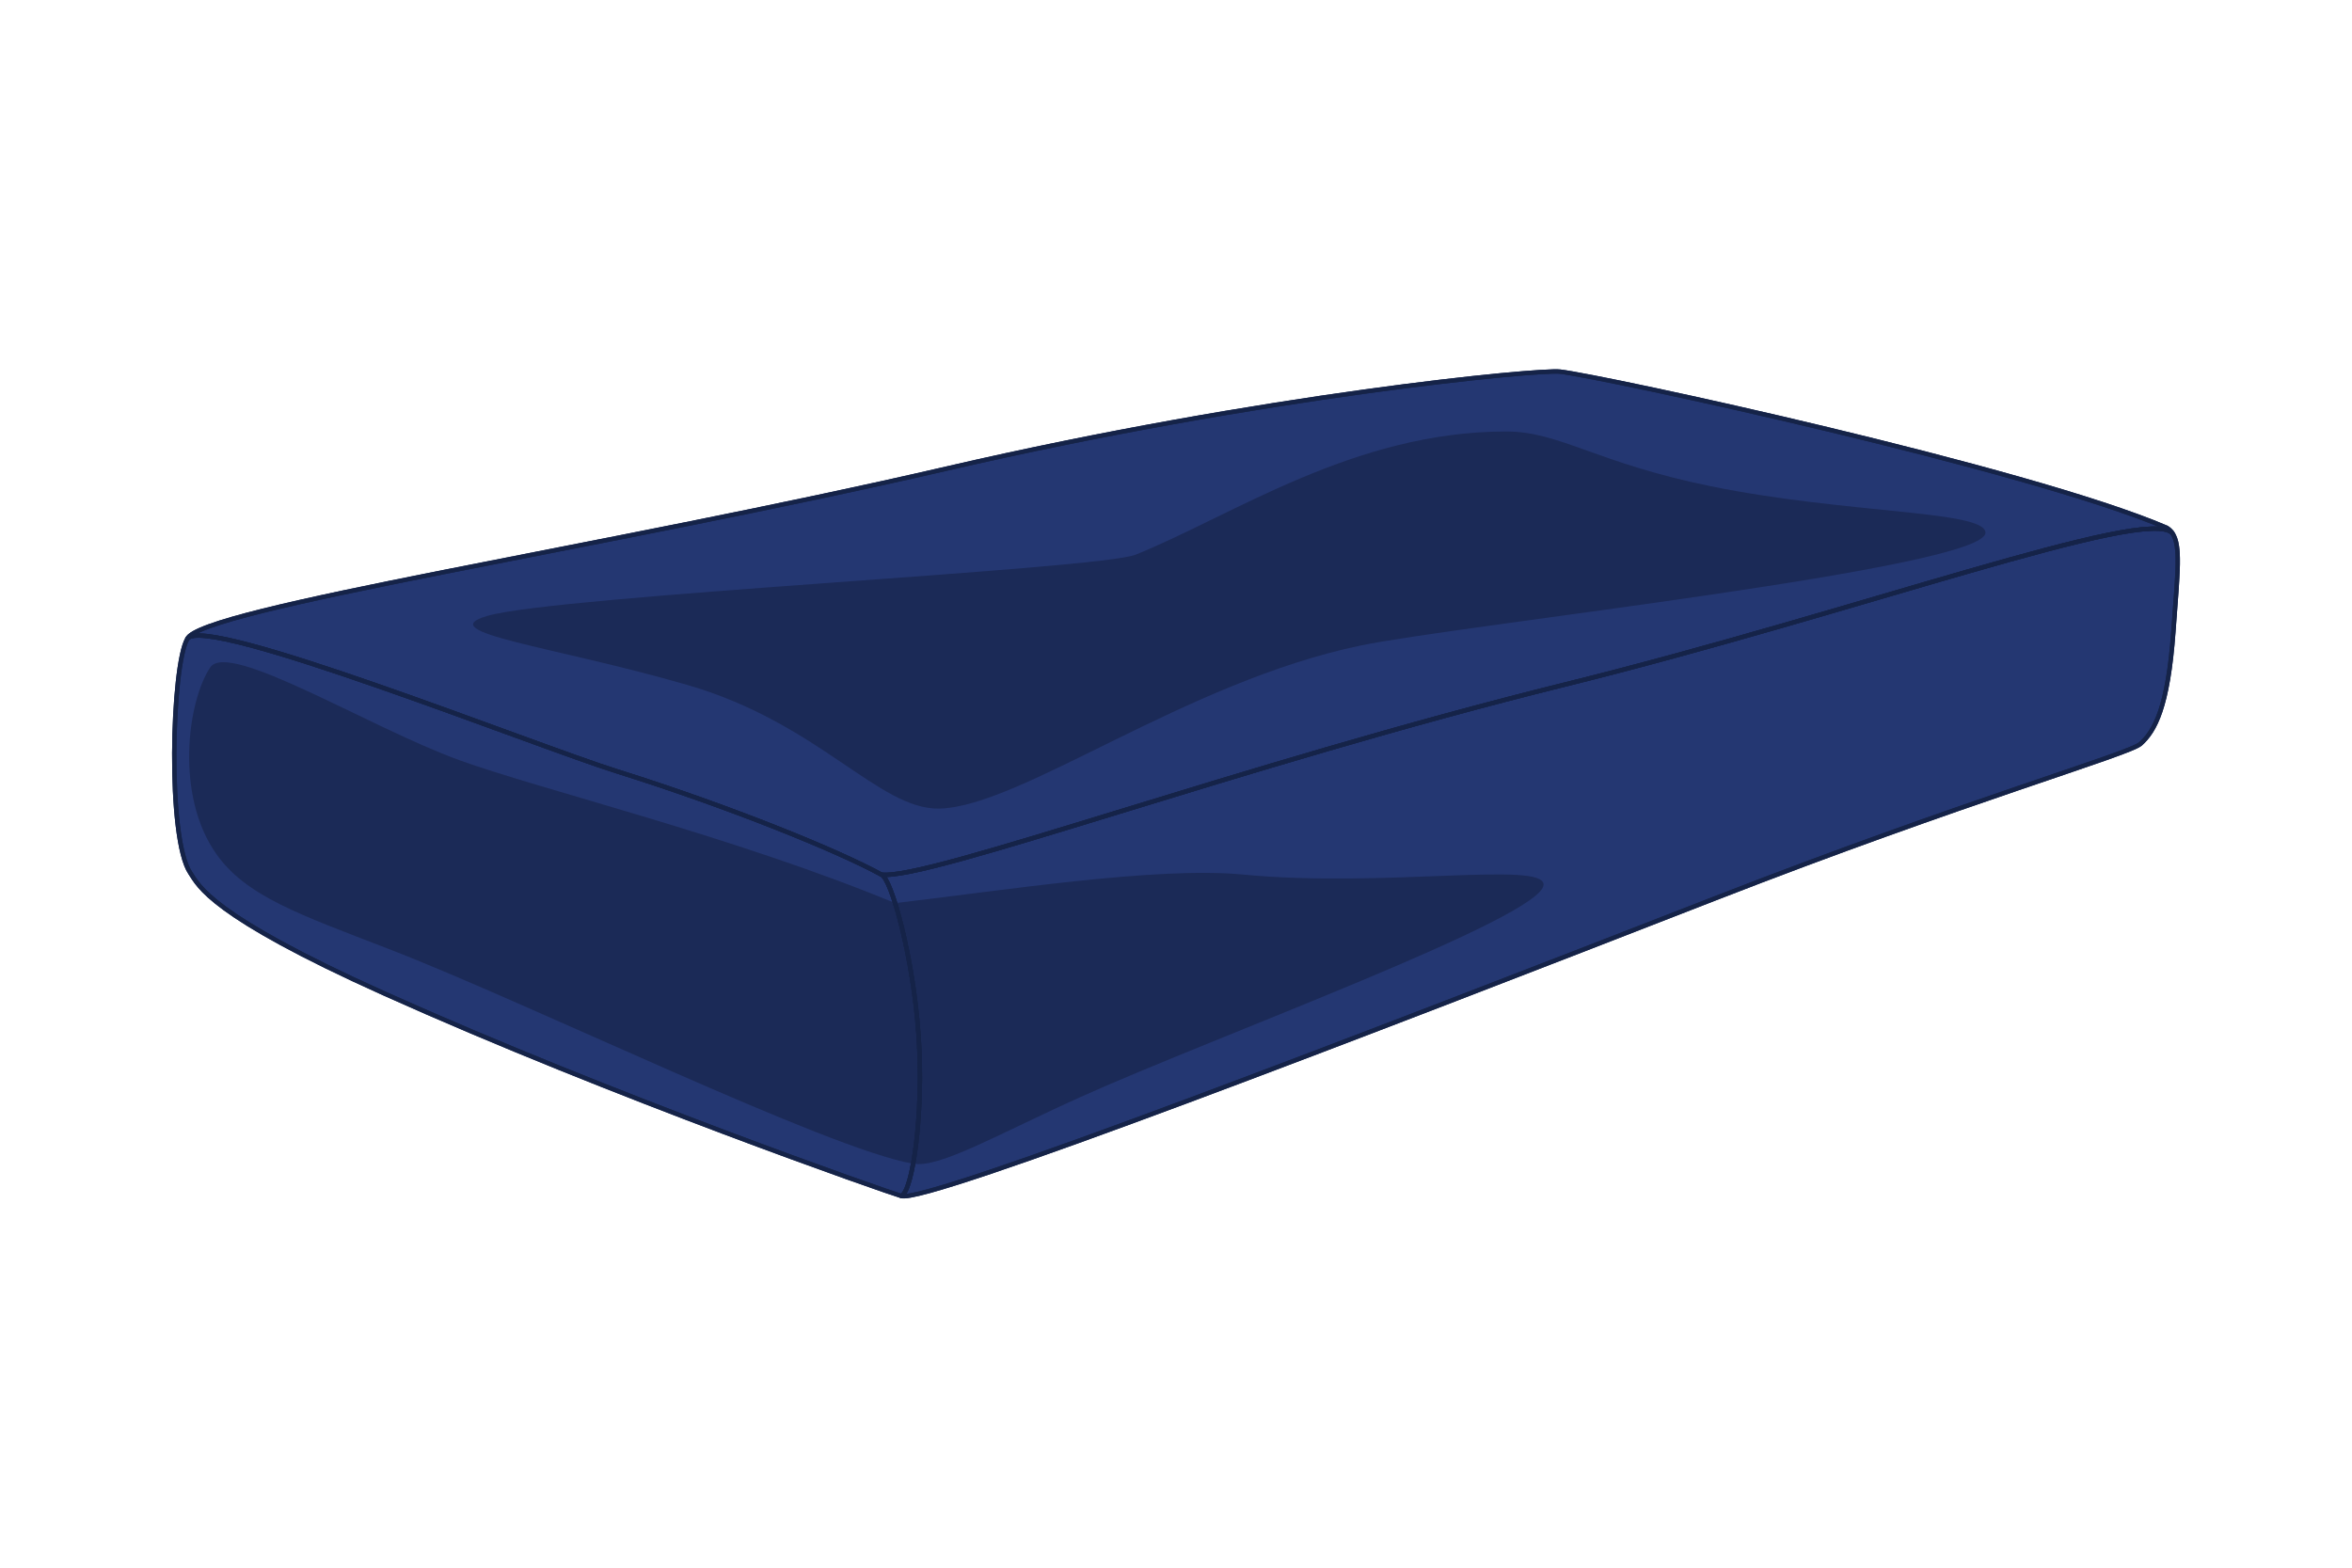 <?xml version="1.0" encoding="UTF-8"?>
<svg id="Layer_1" data-name="Layer 1" xmlns="http://www.w3.org/2000/svg" width="1080" height="720" viewBox="0 0 1080 720">
  <g>
    <path d="M997.5,244.85c-11.53-12.76-145.33,36.46-278.94,69.55-149.38,37.01-292.93,90.1-313.84,87.28-19.57-10.79-69.58-31.16-121.38-47.41-38.18-11.99-190.29-72.8-197.37-60.81,5.49-13.8,191.82-41.92,348.8-78.26,145.51-33.7,271.86-45.66,281.58-44.53,20.21,2.39,214.57,44.34,278.51,71.7,1.07.64,1.93,1.47,2.64,2.48Z" style="fill: #243772; stroke-width: 0px;"/>
    <path d="M413.82,549.28c-6.35-1.84-132.3-45.75-237.48-93.04-80.22-36.09-85.07-49.56-88.93-55.26-10.76-15.82-8.49-95.53-1.44-107.52,7.08-11.99,159.19,48.82,197.37,60.81,51.8,16.25,101.81,36.62,121.38,47.41,4.54,1.53,14.66,37.9,17.08,73.97,2.45,36.03-2.79,71.76-7.97,73.63Z" style="fill: #243772; stroke-width: 0px;"/>
    <path d="M997.99,290.02c-2.51,34.96-8.53,45.66-15.06,51.58-5.27,4.78-79.92,26.04-195.71,71.12-157.96,61.55-362.08,140.36-373.4,136.56,5.18-1.87,10.43-37.6,7.97-73.63-2.42-36.06-12.54-72.43-17.08-73.97,20.91,2.82,164.47-50.26,313.84-87.28,133.61-33.09,267.41-82.31,278.94-69.55l.03.03c3.99,5.83,2.39,18.43.46,45.14Z" style="fill: #243772; stroke-width: 0px;"/>
  </g>
  <path d="M96.51,306.55c-10.42,15.64-16.17,58.61,2.72,85.53,13.71,19.54,38.24,27.9,79.35,43.79,64.65,24.98,201.52,91.96,240.72,98.59,12.26,2.07,38.38-13.3,76.93-30.66,61.47-27.69,212.56-82.63,212.56-97.53,0-10.92-73.59,1.62-138.04-4.61-39.76-3.84-112.18,7.63-159.73,13.12-74.34-30.79-162.72-52.08-200.15-65.67-41.34-15.01-105.97-55.14-114.36-42.56Z" style="fill: #000; opacity: .24; stroke-width: 0px;"/>
  <g style="opacity: .24;">
    <path d="M911.69,244.57c.71,16.43-241.13,42.4-286.93,51.91-80.52,16.72-156.07,73.99-193.37,74.88-27.77.66-55.17-39.26-115.83-56.8-61.67-17.83-117.76-24.07-91.83-31.68,31.9-9.36,280.7-21.26,297.76-28.14,44.56-17.98,100.26-56.57,170.11-56.57,24.64,0,41.18,14.37,93.91,25.14,62.24,12.71,125.74,11.08,126.18,21.26Z" style="fill: #000; stroke-width: 0px;"/>
  </g>
  <g>
    <g>
      <path d="M997.5,244.85c-11.53-12.76-145.33,36.46-278.94,69.55-149.38,37.01-292.93,90.1-313.84,87.28-19.57-10.79-69.58-31.16-121.38-47.41-38.18-11.99-190.29-72.8-197.37-60.81,5.49-13.8,191.82-41.92,348.8-78.26,145.51-33.7,271.86-45.66,281.58-44.53,20.21,2.39,214.57,44.34,278.51,71.7,1.07.64,1.93,1.47,2.64,2.48Z" style="fill: none; stroke: #152348; stroke-linejoin: round; stroke-width: 2px;"/>
      <path d="M413.82,549.28c-6.35-1.84-132.3-45.75-237.48-93.04-80.22-36.09-85.07-49.56-88.93-55.26-10.76-15.82-8.49-95.53-1.44-107.52,7.08-11.99,159.19,48.82,197.37,60.81,51.8,16.25,101.81,36.62,121.38,47.41,4.54,1.53,14.66,37.9,17.08,73.97,2.45,36.03-2.79,71.76-7.97,73.63Z" style="fill: none; stroke: #152348; stroke-linejoin: round; stroke-width: 2px;"/>
      <path d="M997.99,290.02c-2.51,34.96-8.53,45.66-15.06,51.58-5.27,4.78-79.92,26.04-195.71,71.12-157.96,61.55-362.08,140.36-373.4,136.56,5.18-1.87,10.43-37.6,7.97-73.63-2.42-36.06-12.54-72.43-17.08-73.97,20.91,2.82,164.47-50.26,313.84-87.28,133.61-33.09,267.41-82.31,278.94-69.55l.03.03c3.99,5.83,2.39,18.43.46,45.14Z" style="fill: none; stroke: #152348; stroke-linejoin: round; stroke-width: 2px;"/>
    </g>
    <path d="M413.83,549.26c11.31,3.81,215.44-75,373.4-136.53,115.78-45.11,190.44-66.34,195.7-71.12,6.55-5.94,12.55-16.64,15.07-51.59,2.27-31.45,4.08-43.33-3.12-47.67-63.96-27.34-258.32-69.28-278.51-71.67-9.72-1.15-136.08,10.81-281.59,44.51-156.99,36.36-343.31,64.46-348.79,78.27-7.06,11.99-9.34,91.69,1.42,107.53,3.86,5.68,8.71,19.17,88.93,55.24,105.2,47.3,231.15,91.22,237.49,93.04Z" style="fill: none; stroke: #152348; stroke-linejoin: round; stroke-width: 2px;"/>
    <path d="M997.54,244.88c-11.36-12.85-145.29,36.41-278.97,69.53-149.39,37.02-292.96,90.09-313.87,87.28,4.56,1.53,14.67,37.9,17.1,73.95,2.43,36.05-2.8,71.78-7.97,73.63" style="fill: none; stroke: #152348; stroke-linejoin: round; stroke-width: 2px;"/>
    <path d="M85.98,293.45c7.06-11.99,159.18,48.83,197.37,60.82,51.79,16.26,101.81,36.61,121.35,47.42" style="fill: none; stroke: #152348; stroke-linejoin: round; stroke-width: 2px;"/>
  </g>
</svg>